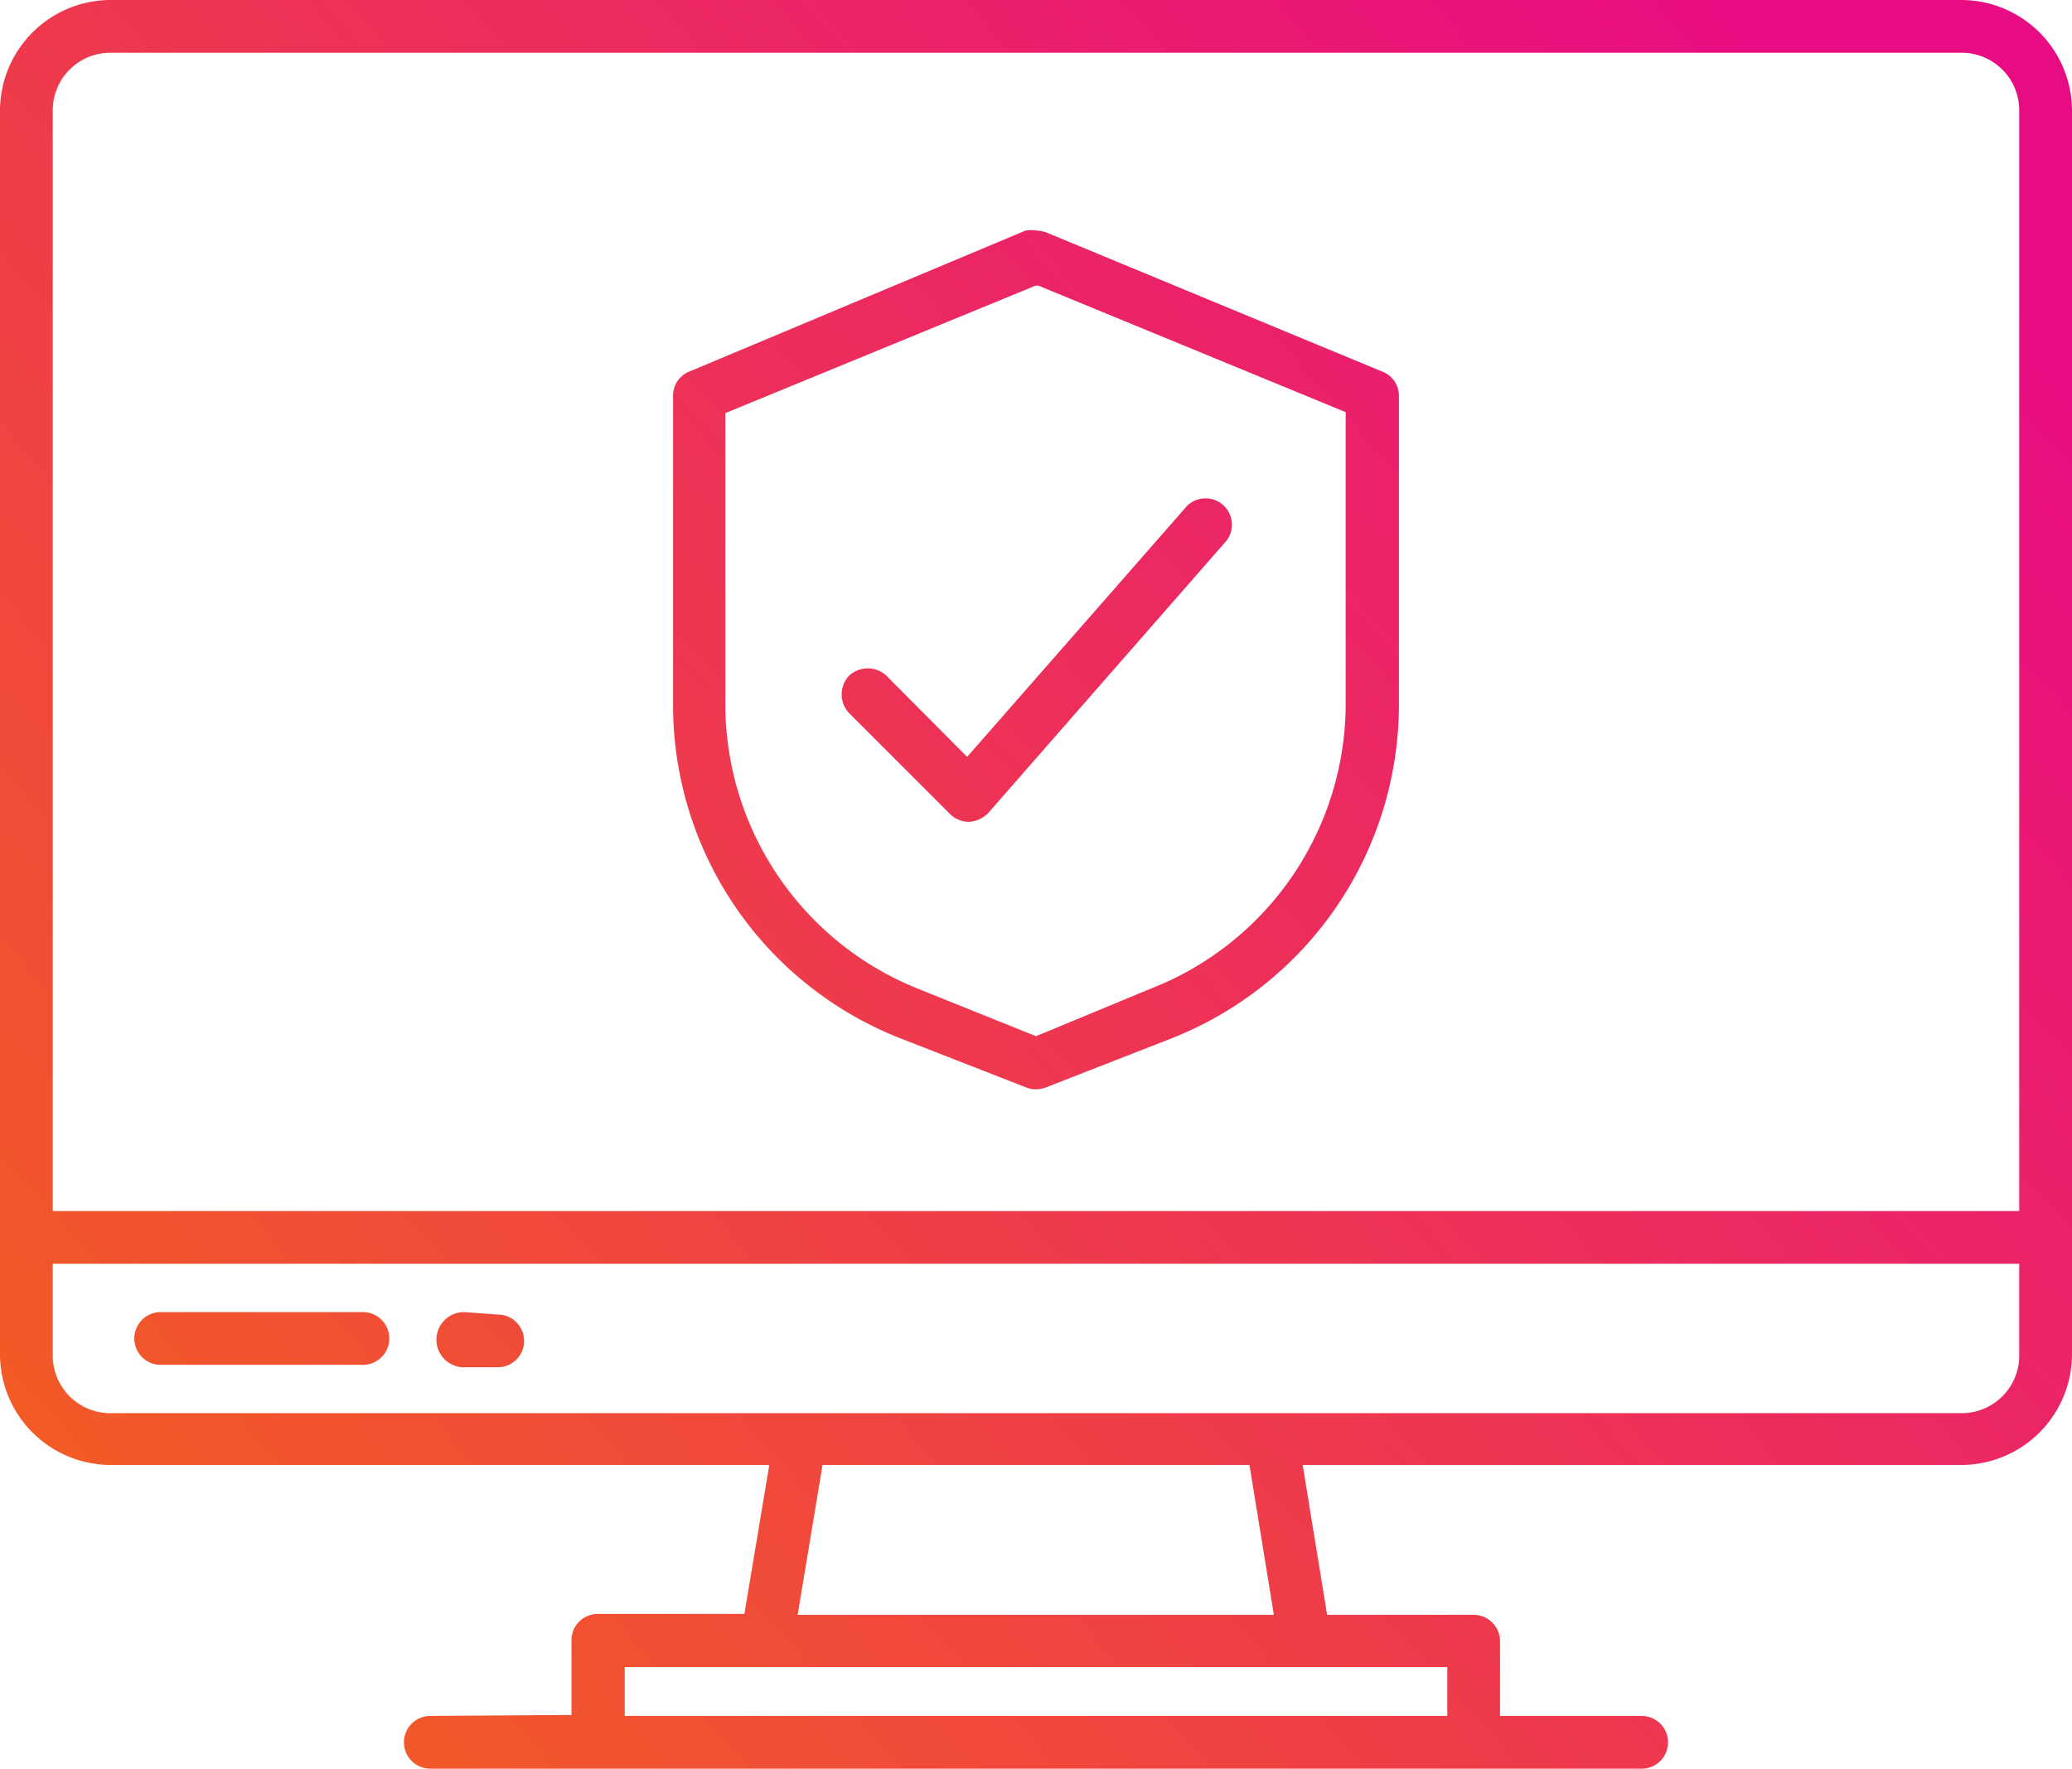 <?xml version="1.0" encoding="UTF-8"?> <svg xmlns="http://www.w3.org/2000/svg" xmlns:xlink="http://www.w3.org/1999/xlink" viewBox="0 0 42.42 36.22"><defs><style>.cls-1{fill:url(#New_Gradient_Swatch_1);}.cls-2{fill:url(#New_Gradient_Swatch_1-2);}.cls-3{fill:url(#New_Gradient_Swatch_1-3);}.cls-4{fill:url(#New_Gradient_Swatch_1-4);}.cls-5{fill:url(#New_Gradient_Swatch_1-5);}</style><linearGradient id="New_Gradient_Swatch_1" x1="-1.31" y1="35.29" x2="40.53" y2="-2.39" gradientUnits="userSpaceOnUse"><stop offset="0" stop-color="#f25a26"></stop><stop offset="0.1" stop-color="#f25a26"></stop><stop offset="0.91" stop-color="#e80c83"></stop><stop offset="1" stop-color="#e80c83"></stop></linearGradient><linearGradient id="New_Gradient_Swatch_1-2" x1="-2.05" y1="34.08" x2="38.42" y2="-2.36" xlink:href="#New_Gradient_Swatch_1"></linearGradient><linearGradient id="New_Gradient_Swatch_1-3" x1="-0.3" y1="36.54" x2="41.08" y2="-0.72" xlink:href="#New_Gradient_Swatch_1"></linearGradient><linearGradient id="New_Gradient_Swatch_1-4" x1="-2.56" y1="34.18" x2="39.6" y2="-3.78" xlink:href="#New_Gradient_Swatch_1"></linearGradient><linearGradient id="New_Gradient_Swatch_1-5" x1="-2.01" y1="33.98" x2="39.54" y2="-3.43" xlink:href="#New_Gradient_Swatch_1"></linearGradient></defs><g id="Layer_2" data-name="Layer 2"><g id="Fun"><path class="cls-1" d="M8.81,35.14a.54.54,0,0,0,0,1.08h24.8a.54.54,0,0,0,0-1.08h-2.9V33.61a.54.54,0,0,0-.54-.54h-3L26.67,30H40.16a2.27,2.27,0,0,0,2.26-2.26V2.26A2.27,2.27,0,0,0,40.16,0H2.26A2.27,2.27,0,0,0,0,2.26v25.5A2.27,2.27,0,0,0,2.26,30H15.75l-.51,3.05h-3a.54.54,0,0,0-.54.54v1.53Zm20.82,0H12.79v-1H29.63Zm-3.55-2.07H16.33L16.84,30h8.74Zm14.08-4.13H2.26a1.18,1.18,0,0,1-1.18-1.18V25.88H41.34v1.88A1.18,1.18,0,0,1,40.16,28.94Zm1.18-4.14H1.08V2.26A1.18,1.18,0,0,1,2.26,1.08h37.9a1.18,1.18,0,0,1,1.18,1.18Z"></path><path class="cls-2" d="M3.29,26.87a.54.54,0,0,0,0,1.08H7.43a.54.54,0,1,0,0-1.08Z"></path><path class="cls-3" d="M9.5,26.87A.54.54,0,1,0,9.5,28h.69a.54.54,0,0,0,0-1.08Z"></path><path class="cls-4" d="M21.21,4.72a.78.78,0,0,0-.21,0L14.11,7.61a.53.53,0,0,0-.33.49v6.28a7.33,7.33,0,0,0,4.67,6.89h0l2.56,1a.55.55,0,0,0,.4,0l2.56-1a7.35,7.35,0,0,0,4.67-6.9V8.1a.53.53,0,0,0-.34-.49L21.42,4.76A.78.78,0,0,0,21.21,4.72Zm0,16.5-2.36-.95a6.28,6.28,0,0,1-4-5.89V8.46l6.35-2.61.06,0,6.29,2.59v5.92a6.27,6.27,0,0,1-4,5.89Z"></path><path class="cls-5" d="M19.45,16.67a.55.55,0,0,0,.38.16.59.59,0,0,0,.41-.19l4.82-5.51a.54.54,0,1,0-.81-.71L19.8,15.5l-1.65-1.66a.56.56,0,0,0-.77,0,.56.56,0,0,0,0,.76Z"></path></g></g></svg> 